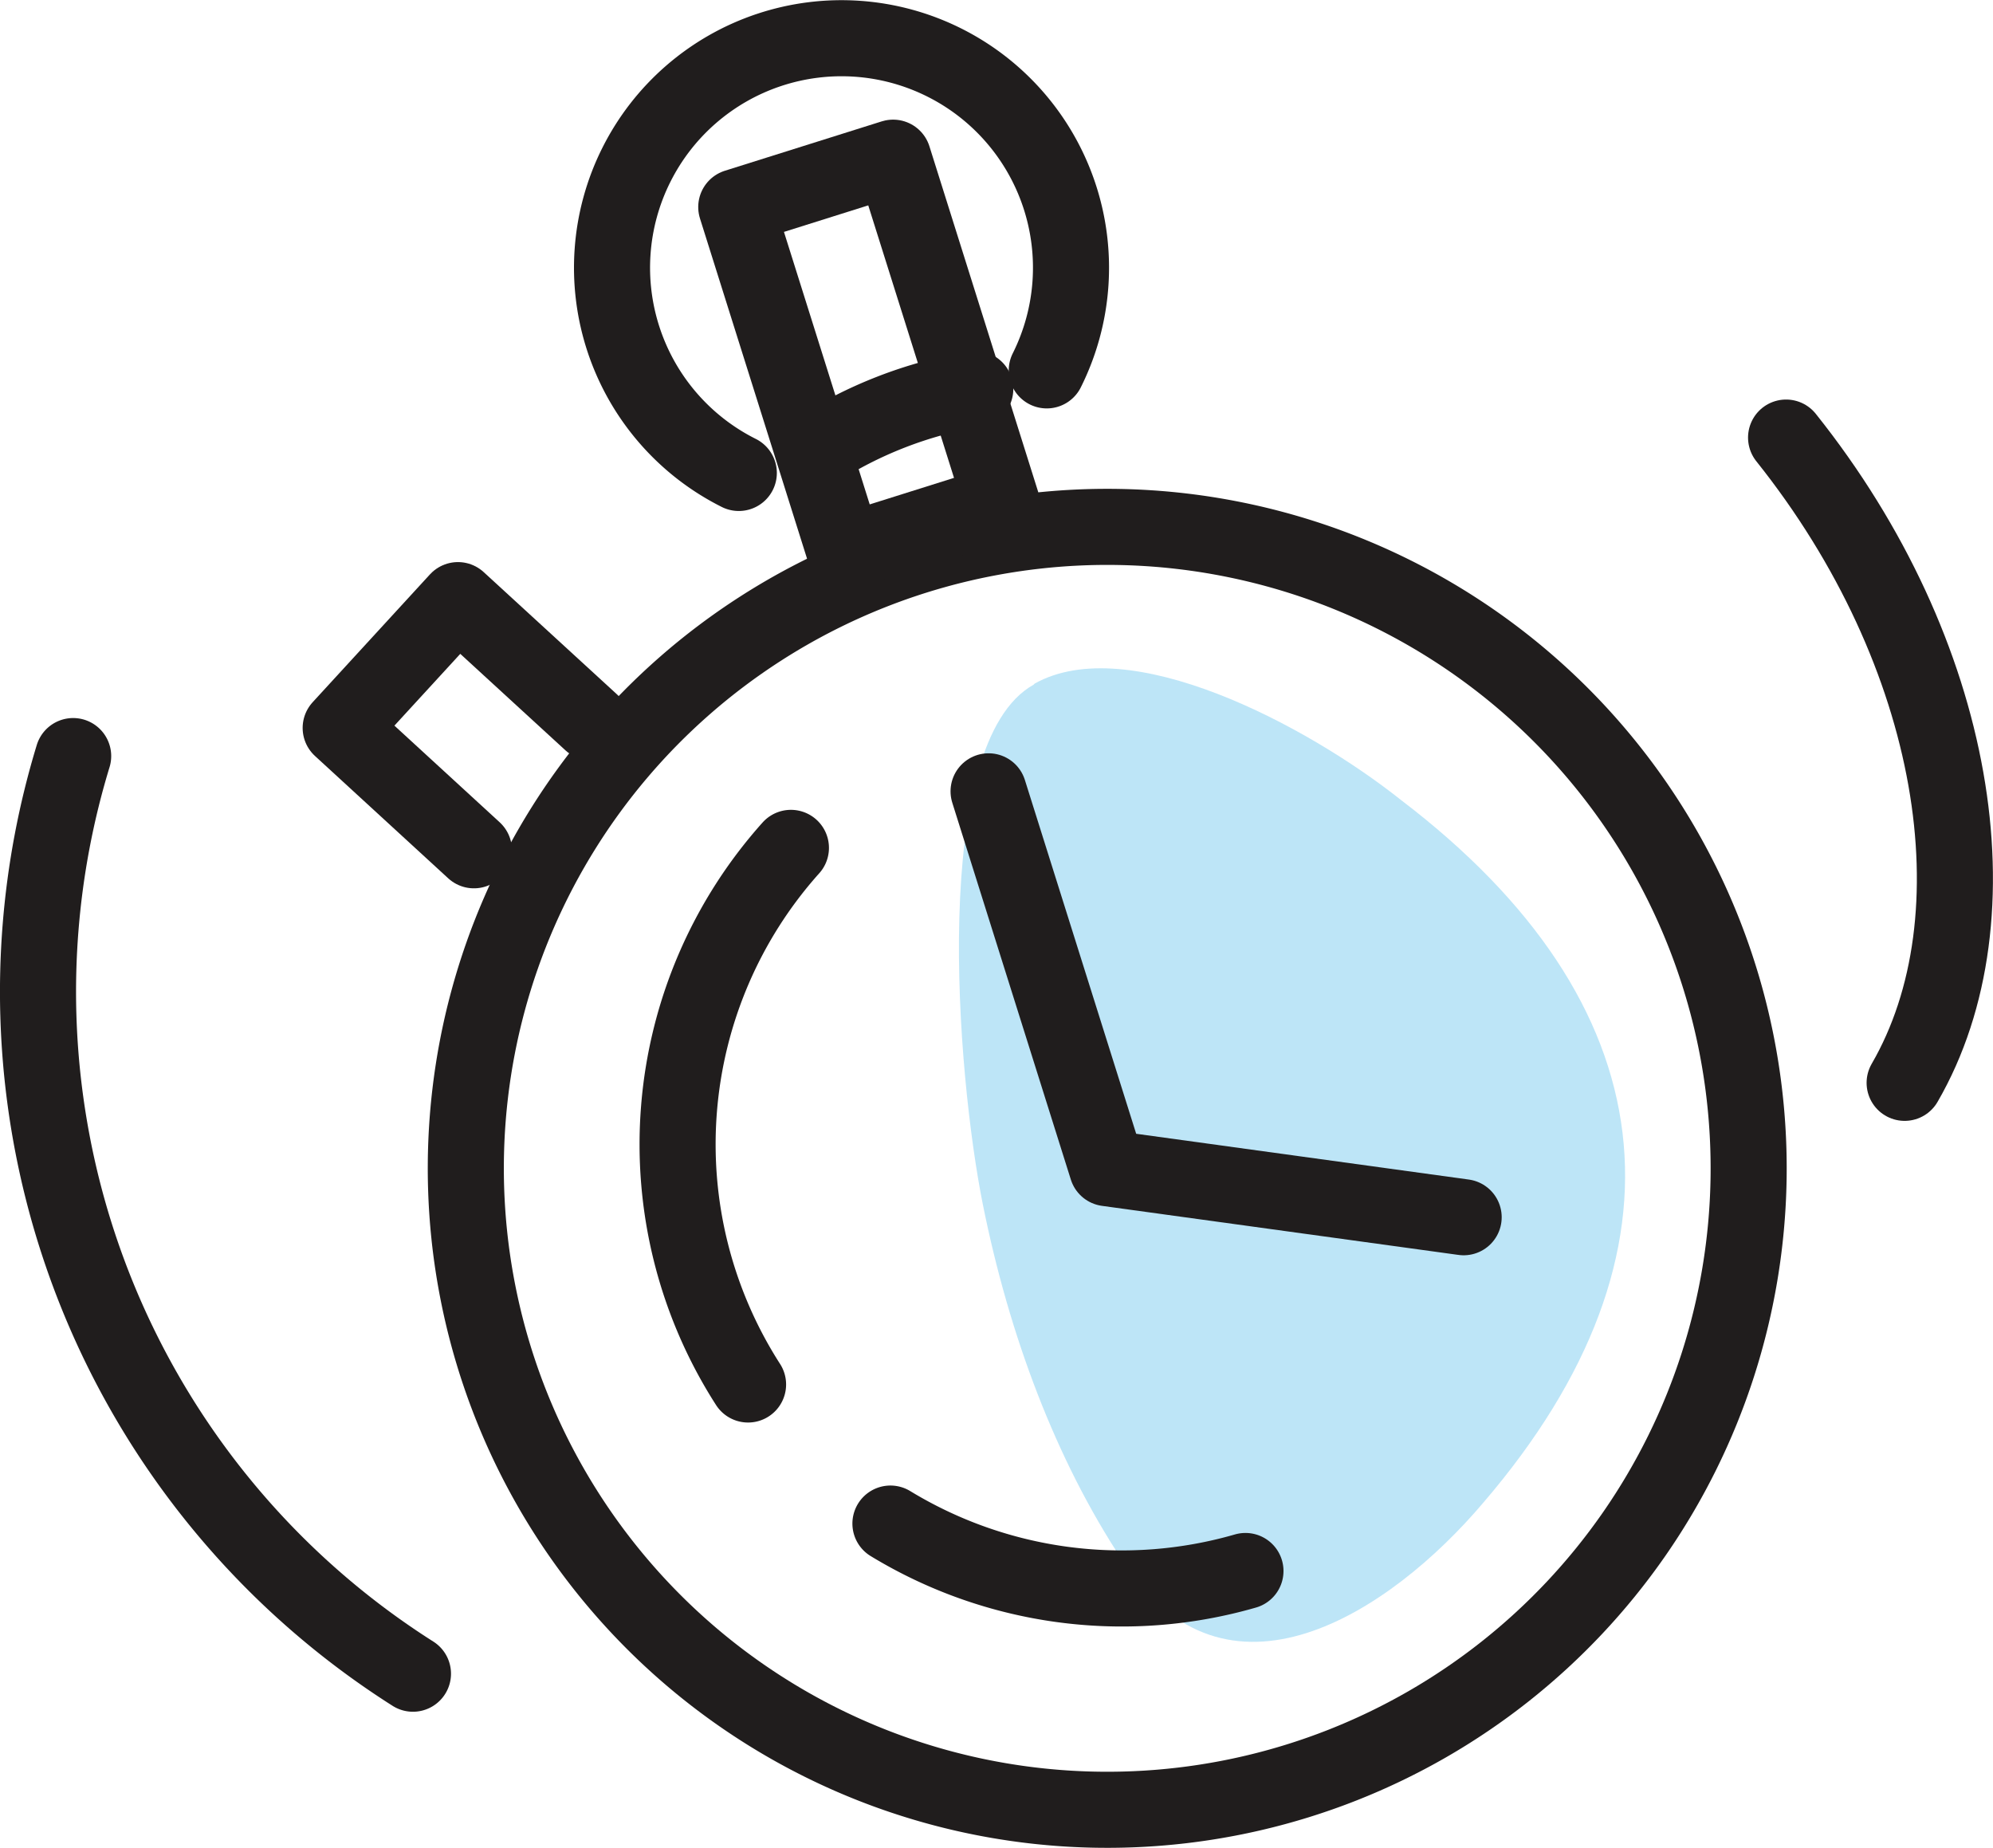 <svg xmlns="http://www.w3.org/2000/svg" viewBox="0 0 157.19 145.72"><defs><style>.cls-1{fill:#bde5f7;}.cls-2{fill:none;stroke:#201d1d;stroke-linecap:round;stroke-linejoin:round;stroke-width:6px;}</style></defs><title>time</title><g id="Layer_2" data-name="Layer 2"><g id="Layer_1-2" data-name="Layer 1"><path class="cls-1" d="M81.52,54c-8.21,4.58-6.07,30.7-4,41s5.75,20.12,11,28.06c8.09,12.68,21.12,4.14,28.48-4.56,17-19.82,14.41-39.47-6.47-55.38C103,57.13,89,49.78,81.61,53.91Z"/><path class="cls-2" d="M129.88,64.78A50.59,50.59,0,1,1,60,49.57,50.59,50.59,0,0,1,129.88,64.78Z"/><polyline class="cls-2" points="77.97 62.41 87.32 92.13 115.44 96"/><rect class="cls-2" x="62.05" y="13.73" width="12.97" height="28.53" transform="translate(-5.24 21.86) rotate(-17.47)"/><polyline class="cls-2" points="37.38 67.06 26.87 57.41 36.12 47.33 46.63 56.97"/><path class="cls-2" d="M64.2,35.62a33.25,33.25,0,0,1,12.72-4.94"/><path class="cls-2" d="M58.27,37.3a18.1,18.1,0,1,1,24.29-8.09"/><path class="cls-2" d="M59,109.19a35.05,35.05,0,0,1,3.38-42.32"/><path class="cls-2" d="M32.57,132A63.7,63.7,0,0,1,5.77,59.63"/><path class="cls-2" d="M140.87,34.51c13.57,17,16.92,37.82,9.35,50.89"/><path class="cls-2" d="M98.23,123.9a35.13,35.13,0,0,1-28-3.74"/></g></g></svg>